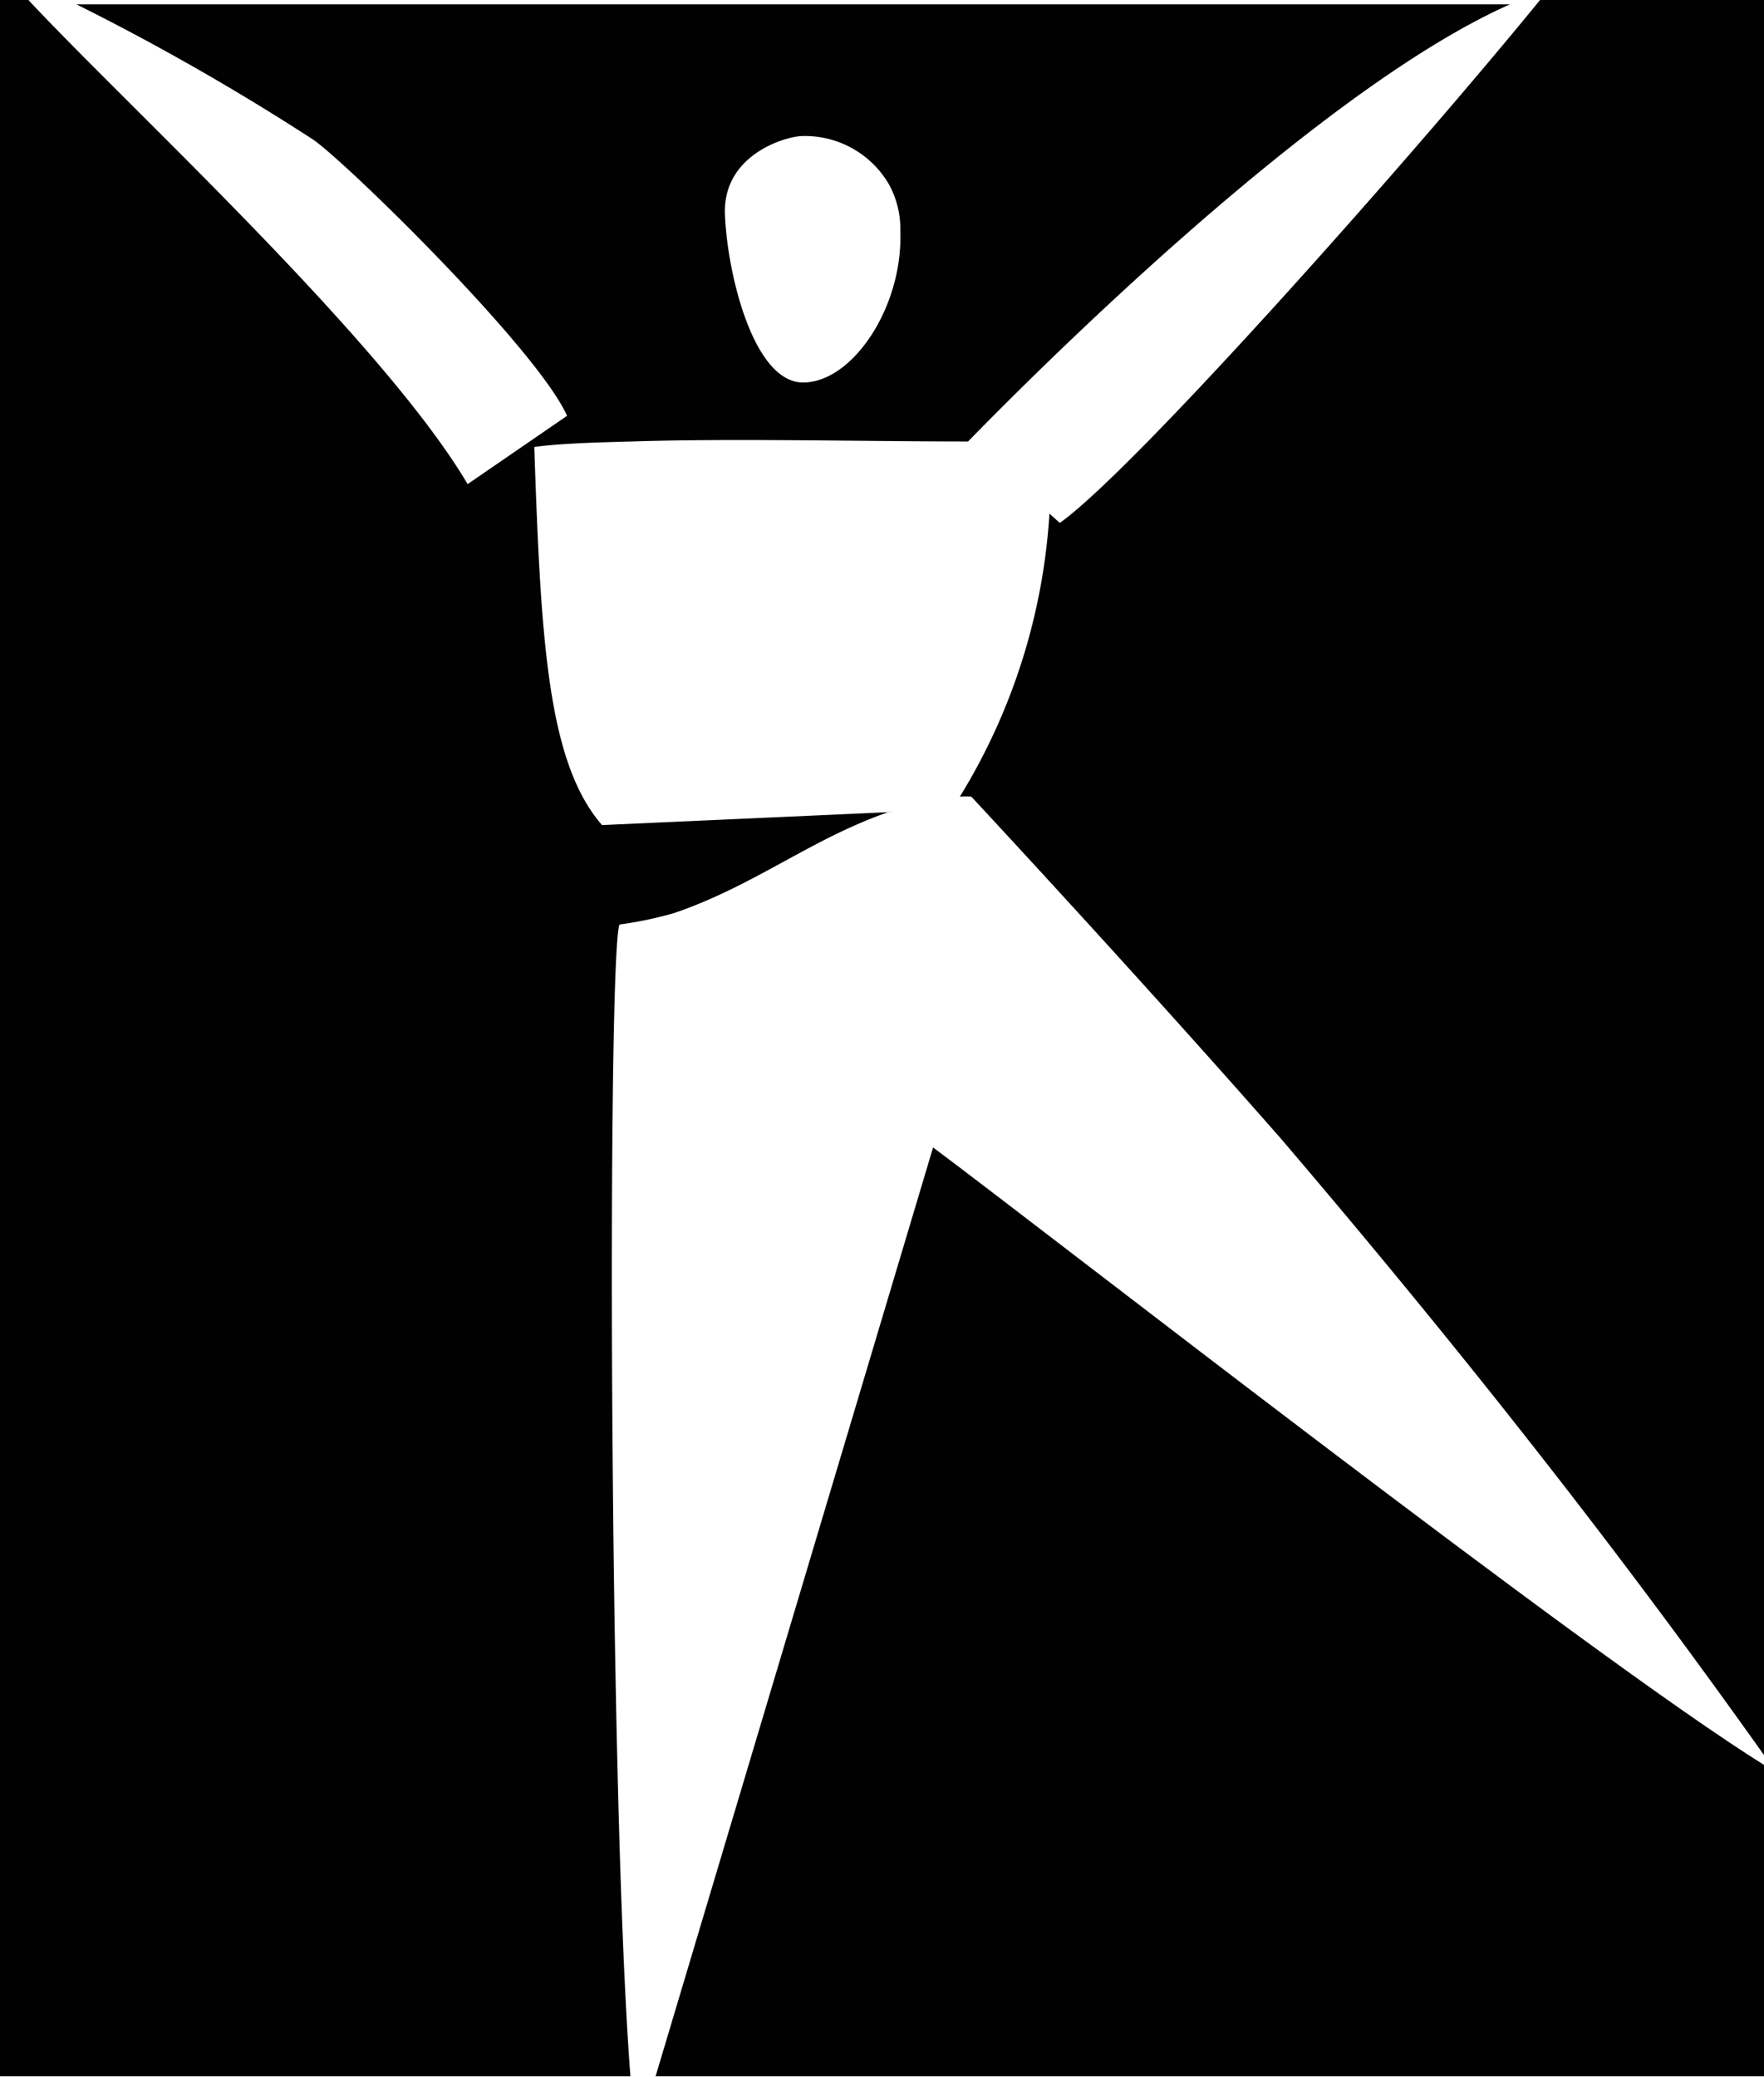 <svg xmlns="http://www.w3.org/2000/svg" viewBox="0 0 32.29 38.01"><defs><style>.cls-1{fill:#000100;}</style></defs><title>Asset 46</title><g id="Layer_2" data-name="Layer 2"><g id="icons"><path class="cls-1" d="M11.34,16.92a7,7,0,0,0,1-.21c1.47-.5,2.51-1.36,3.93-1.85l.08,0-5.33.24c-1-1.15-1.12-3.4-1.24-6.92.45-.06,1-.08,1.78-.1,1.82-.06,4.33,0,6.16,0,.83-.85,6.26-6.38,9.92-8H1.4A44.25,44.25,0,0,1,5.74,2.56c.65.46,4.1,3.84,4.64,5.05L8.56,8.86C7,6.22,2.3,1.91.52,0H0V38H11.54C11.14,32.83,11.12,17.43,11.34,16.92ZM14.68,2.49a1.78,1.78,0,0,1,1.59.88,1.69,1.69,0,0,1,.21.87C16.53,5.61,15.61,7,14.7,7s-1.39-2-1.43-3.08S14.36,2.5,14.68,2.49Z"/><path class="cls-1" d="M19.4,9.57l-.19-.17a11.2,11.2,0,0,1-1.64,5.18,1.33,1.33,0,0,1,.21,0s3,3.22,5.66,6.25c4.09,4.79,6.86,8.49,8.85,11.29V0h-4.1C25.92,2.79,20.78,8.59,19.4,9.57Z"/><path class="cls-1" d="M12,38H32.29V32.3c-3.21-2-13.18-9.79-15.21-11.3Z"/></g></g></svg>